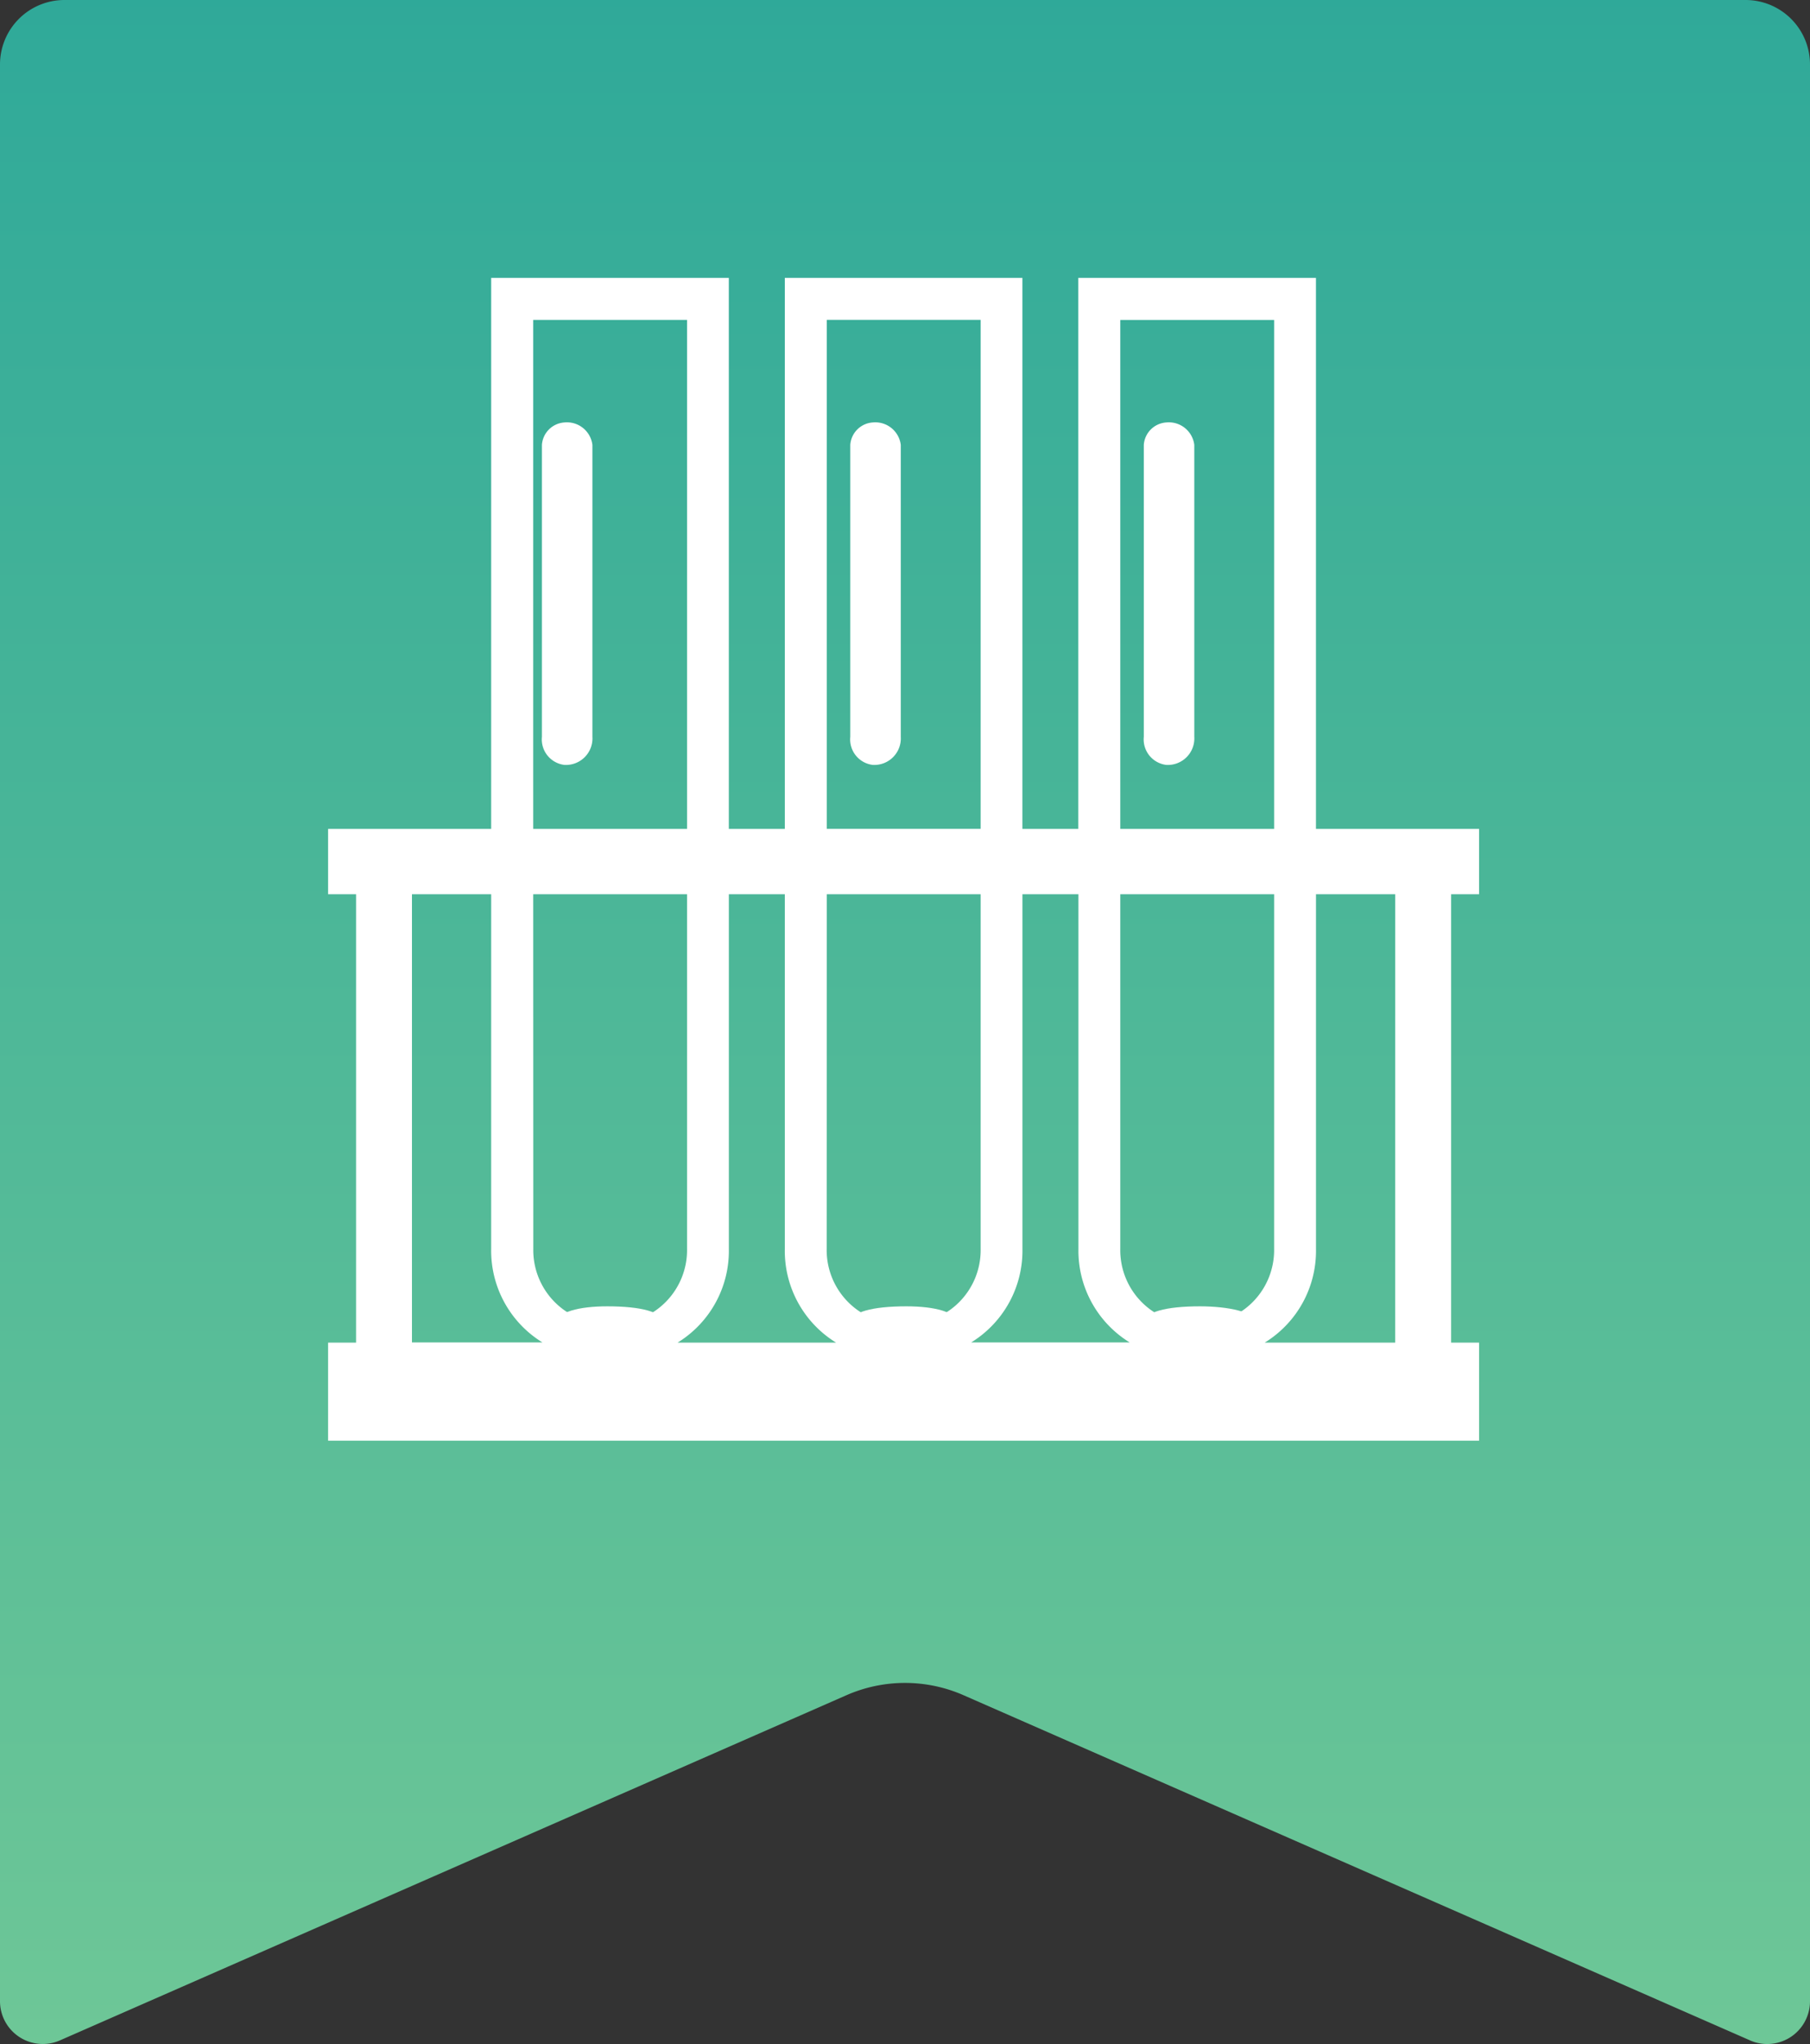 <svg xmlns="http://www.w3.org/2000/svg" xmlns:xlink="http://www.w3.org/1999/xlink" width="60" height="67.728" viewBox="0 0 60 67.728">
  <rect x="0" y="0" width="60" height="67.728" fill="#333333" stroke="none"/>
  <defs>
    <linearGradient id="linear-gradient" x1="0.5" x2="0.5" y2="1" gradientUnits="objectBoundingBox">
      <stop offset="0" stop-color="#2fa999"/>
      <stop offset="1" stop-color="#6ec797"/>
    </linearGradient>
    <clipPath id="clip-path">
      <rect id="長方形_23964" data-name="長方形 23964" width="60" height="67.728" fill="url(#linear-gradient)"/>
    </clipPath>
  </defs>
  <g id="グループ_9150" data-name="グループ 9150" transform="translate(-200 -1580.827)">
    <g id="グループ_9104" data-name="グループ 9104" transform="translate(200 1580.827)">
      <g id="グループ_9080" data-name="グループ 9080" transform="translate(0 0)" clip-path="url(#clip-path)">
        <path id="パス_8803" data-name="パス 8803" d="M58.012,67.608,31.934,56.168a4.828,4.828,0,0,0-3.868,0L1.988,67.608A1.418,1.418,0,0,1,0,66.309V2.137A2.136,2.136,0,0,1,2.135,0h55.73A2.136,2.136,0,0,1,60,2.137V66.309a1.418,1.418,0,0,1-1.988,1.3" transform="translate(0 0)" fill="url(#linear-gradient)"/>
      </g>
    </g>
    <g id="グループ_9103" data-name="グループ 9103" transform="translate(210.876 1590.035)">
      <path id="パス_5591" data-name="パス 5591" d="M97.314,103.343v-2.166H91.907V82.92H84.029v18.257H82.176V82.92H74.3v18.257H72.444V82.92H64.566v18.257H59.16v2.166h.927V118.2H59.16v3.249H97.314V118.2h-.927V103.343ZM85.42,84.313h5.1v16.865h-5.1Zm2.626,33.265h-.154A2.442,2.442,0,0,1,85.42,115.1V103.343h5.1V115.1a2.442,2.442,0,0,1-2.471,2.476m-4.016-14.234V115.1a3.568,3.568,0,0,0,1.7,3.094H80.477a3.568,3.568,0,0,0,1.7-3.094V103.343Zm-8.341,0h5.1V115.1a2.442,2.442,0,0,1-2.472,2.476H78.16a2.442,2.442,0,0,1-2.472-2.476Zm0-19.031h5.1v16.865h-5.1ZM74.3,103.343V115.1A3.568,3.568,0,0,0,76,118.2H70.745a3.568,3.568,0,0,0,1.7-3.094V103.343Zm-8.341,0h5.1V115.1a2.442,2.442,0,0,1-2.472,2.476h-.154a2.442,2.442,0,0,1-2.471-2.476Zm0-19.031h5.1v16.865h-5.1ZM61.94,103.343h2.626V115.1a3.568,3.568,0,0,0,1.7,3.094H61.94ZM94.533,118.2H90.208a3.568,3.568,0,0,0,1.7-3.094V103.343h2.626Z" transform="translate(-59.16 -82.92)" fill="#fff"/>
      <path id="パス_5592" data-name="パス 5592" d="M65.424,87.72a.8.8,0,0,0-.744.744v9.673a.851.851,0,0,0,.744.93.879.879,0,0,0,.93-.93V88.464a.851.851,0,0,0-.93-.744" transform="translate(-57.592 -82.93)" fill="#fff"/>
      <path id="パス_5593" data-name="パス 5593" d="M66.954,109.716c1.116,0,1.86-.186,1.86-.558s-.744-.558-1.86-.558c-.93,0-1.674.186-1.674.558s.744.558,1.674.558" transform="translate(-57.7 -74.523)" fill="#fff"/>
      <path id="パス_5594" data-name="パス 5594" d="M72.984,87.72a.8.8,0,0,0-.744.744v9.673a.851.851,0,0,0,.744.93.879.879,0,0,0,.93-.93V88.464a.851.851,0,0,0-.93-.744" transform="translate(-54.93 -82.93)" fill="#fff"/>
      <path id="パス_5595" data-name="パス 5595" d="M74.7,109.716c.93,0,1.674-.186,1.674-.558s-.744-.558-1.674-.558c-1.116,0-1.86.186-1.86.558s.744.558,1.86.558" transform="translate(-55.53 -74.523)" fill="#fff"/>
      <path id="パス_5596" data-name="パス 5596" d="M80.544,87.72a.8.8,0,0,0-.744.744v9.673a.851.851,0,0,0,.744.93.879.879,0,0,0,.93-.93V88.464a.851.851,0,0,0-.93-.744" transform="translate(-52.76 -82.93)" fill="#fff"/>
      <path id="パス_5597" data-name="パス 5597" d="M82.26,108.6c-1.116,0-1.86.186-1.86.558s.744.558,1.86.558c.93,0,1.86-.186,1.86-.558s-.93-.558-1.86-.558" transform="translate(-53.36 -74.523)" fill="#fff"/>
    </g>
  </g>
</svg>
